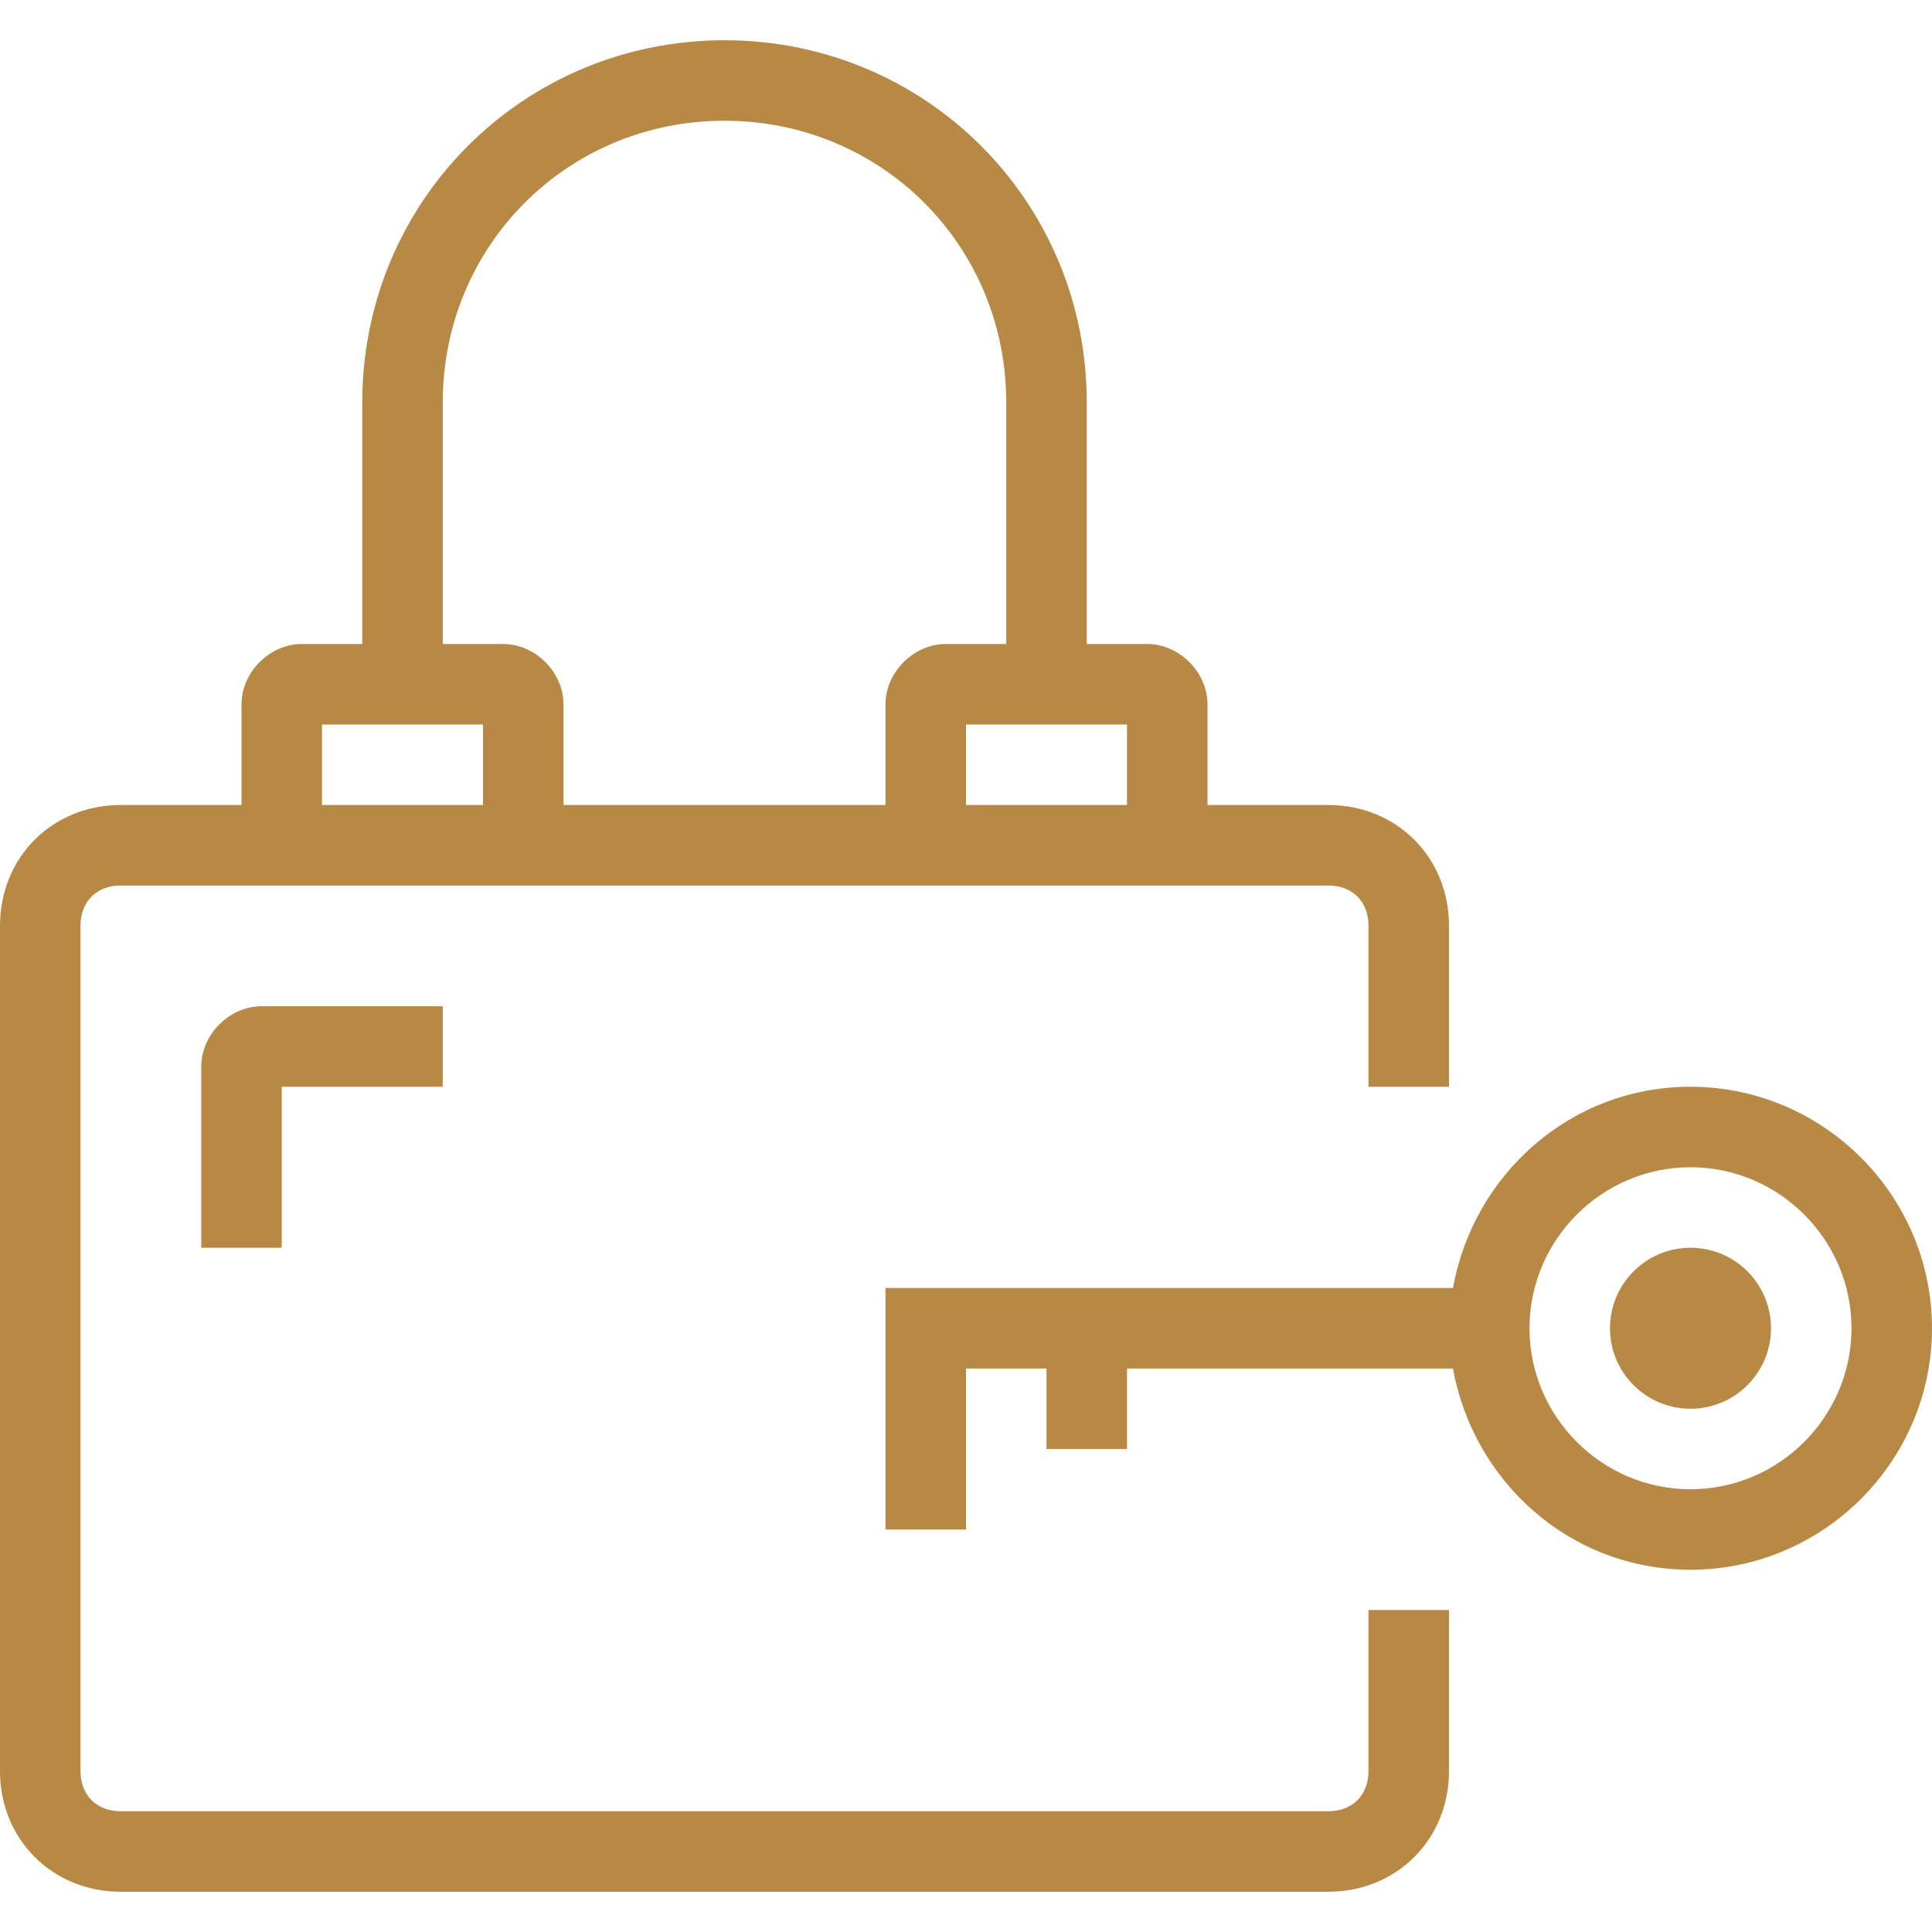 <?xml version="1.0" encoding="UTF-8" standalone="no"?>
<svg
   height="48px"
   id="Слой_1"
   style="enable-background:new 0 0 48 48;"
   version="1.1"
   viewBox="0 0 48 48"
   width="48px"
   xml:space="preserve"
   sodipodi:docname="principe-3.svg"
   inkscape:version="1.2.2 (b0a8486541, 2022-12-01)"
   xmlns:inkscape="http://www.inkscape.org/namespaces/inkscape"
   xmlns:sodipodi="http://sodipodi.sourceforge.net/DTD/sodipodi-0.dtd"
   xmlns="http://www.w3.org/2000/svg"
   xmlns:svg="http://www.w3.org/2000/svg"><defs
     id="defs19" /><sodipodi:namedview
     id="namedview17"
     pagecolor="#ffffff"
     bordercolor="#666666"
     borderopacity="1.0"
     inkscape:showpageshadow="2"
     inkscape:pageopacity="0.0"
     inkscape:pagecheckerboard="0"
     inkscape:deskcolor="#d1d1d1"
     showgrid="false"
     inkscape:zoom="17.479167"
     inkscape:cx="21.854589"
     inkscape:cy="24.057211"
     inkscape:window-width="1920"
     inkscape:window-height="1024"
     inkscape:window-x="0"
     inkscape:window-y="32"
     inkscape:window-maximized="1"
     inkscape:current-layer="Слой_1" /><g
     id="g14"><g
       id="g12"><circle
         cx="42"
         cy="33"
         r="2"
         style="fill:#b88944;"
         id="circle2" /><g
         id="g10"
         style="fill:#b88944;fill-opacity:1"><path
           d="M34,44c0,0.6-0.4,1-1,1H3c-0.6,0-1-0.4-1-1V23c0-0.6,0.4-1,1-1h30c0.6,0,1,0.4,1,1v4h2v-4      c0-1.7-1.3-3-3-3h-3v-2.5c0-0.8-0.7-1.5-1.5-1.5H27v-6c0-5-4-9-9-9s-9,4-9,9v6H7.5C6.7,16,6,16.7,6,17.5V20H3c-1.7,0-3,1.3-3,3      v21c0,1.7,1.3,3,3,3h30c1.7,0,3-1.3,3-3v-4h-2V44z M28,20h-4v-2h4V20z M11,10c0-3.9,3.1-7,7-7s7,3.1,7,7v6h-1.5      c-0.8,0-1.5,0.7-1.5,1.5V20h-8v-2.5c0-0.8-0.7-1.5-1.5-1.5H11V10z M8,18h4v2H8V18z"
           style="fill:#b88944;fill-opacity:1"
           id="path4" /><path
           d="M5,26.5V31h2v-4h4v-2H6.5C5.7,25,5,25.7,5,26.5z"
           style="fill:#b88944;fill-opacity:1"
           id="path6" /><path
           d="M42,27c-3,0-5.4,2.2-5.9,5H22v6h2v-4h2v2h2v-2h8.1c0.5,2.8,2.9,5,5.9,5c3.3,0,6-2.7,6-6      S45.3,27,42,27z M42,37c-2.2,0-4-1.8-4-4s1.8-4,4-4s4,1.8,4,4S44.2,37,42,37z"
           style="fill:#b88944;fill-opacity:1"
           id="path8" /></g></g></g></svg>
